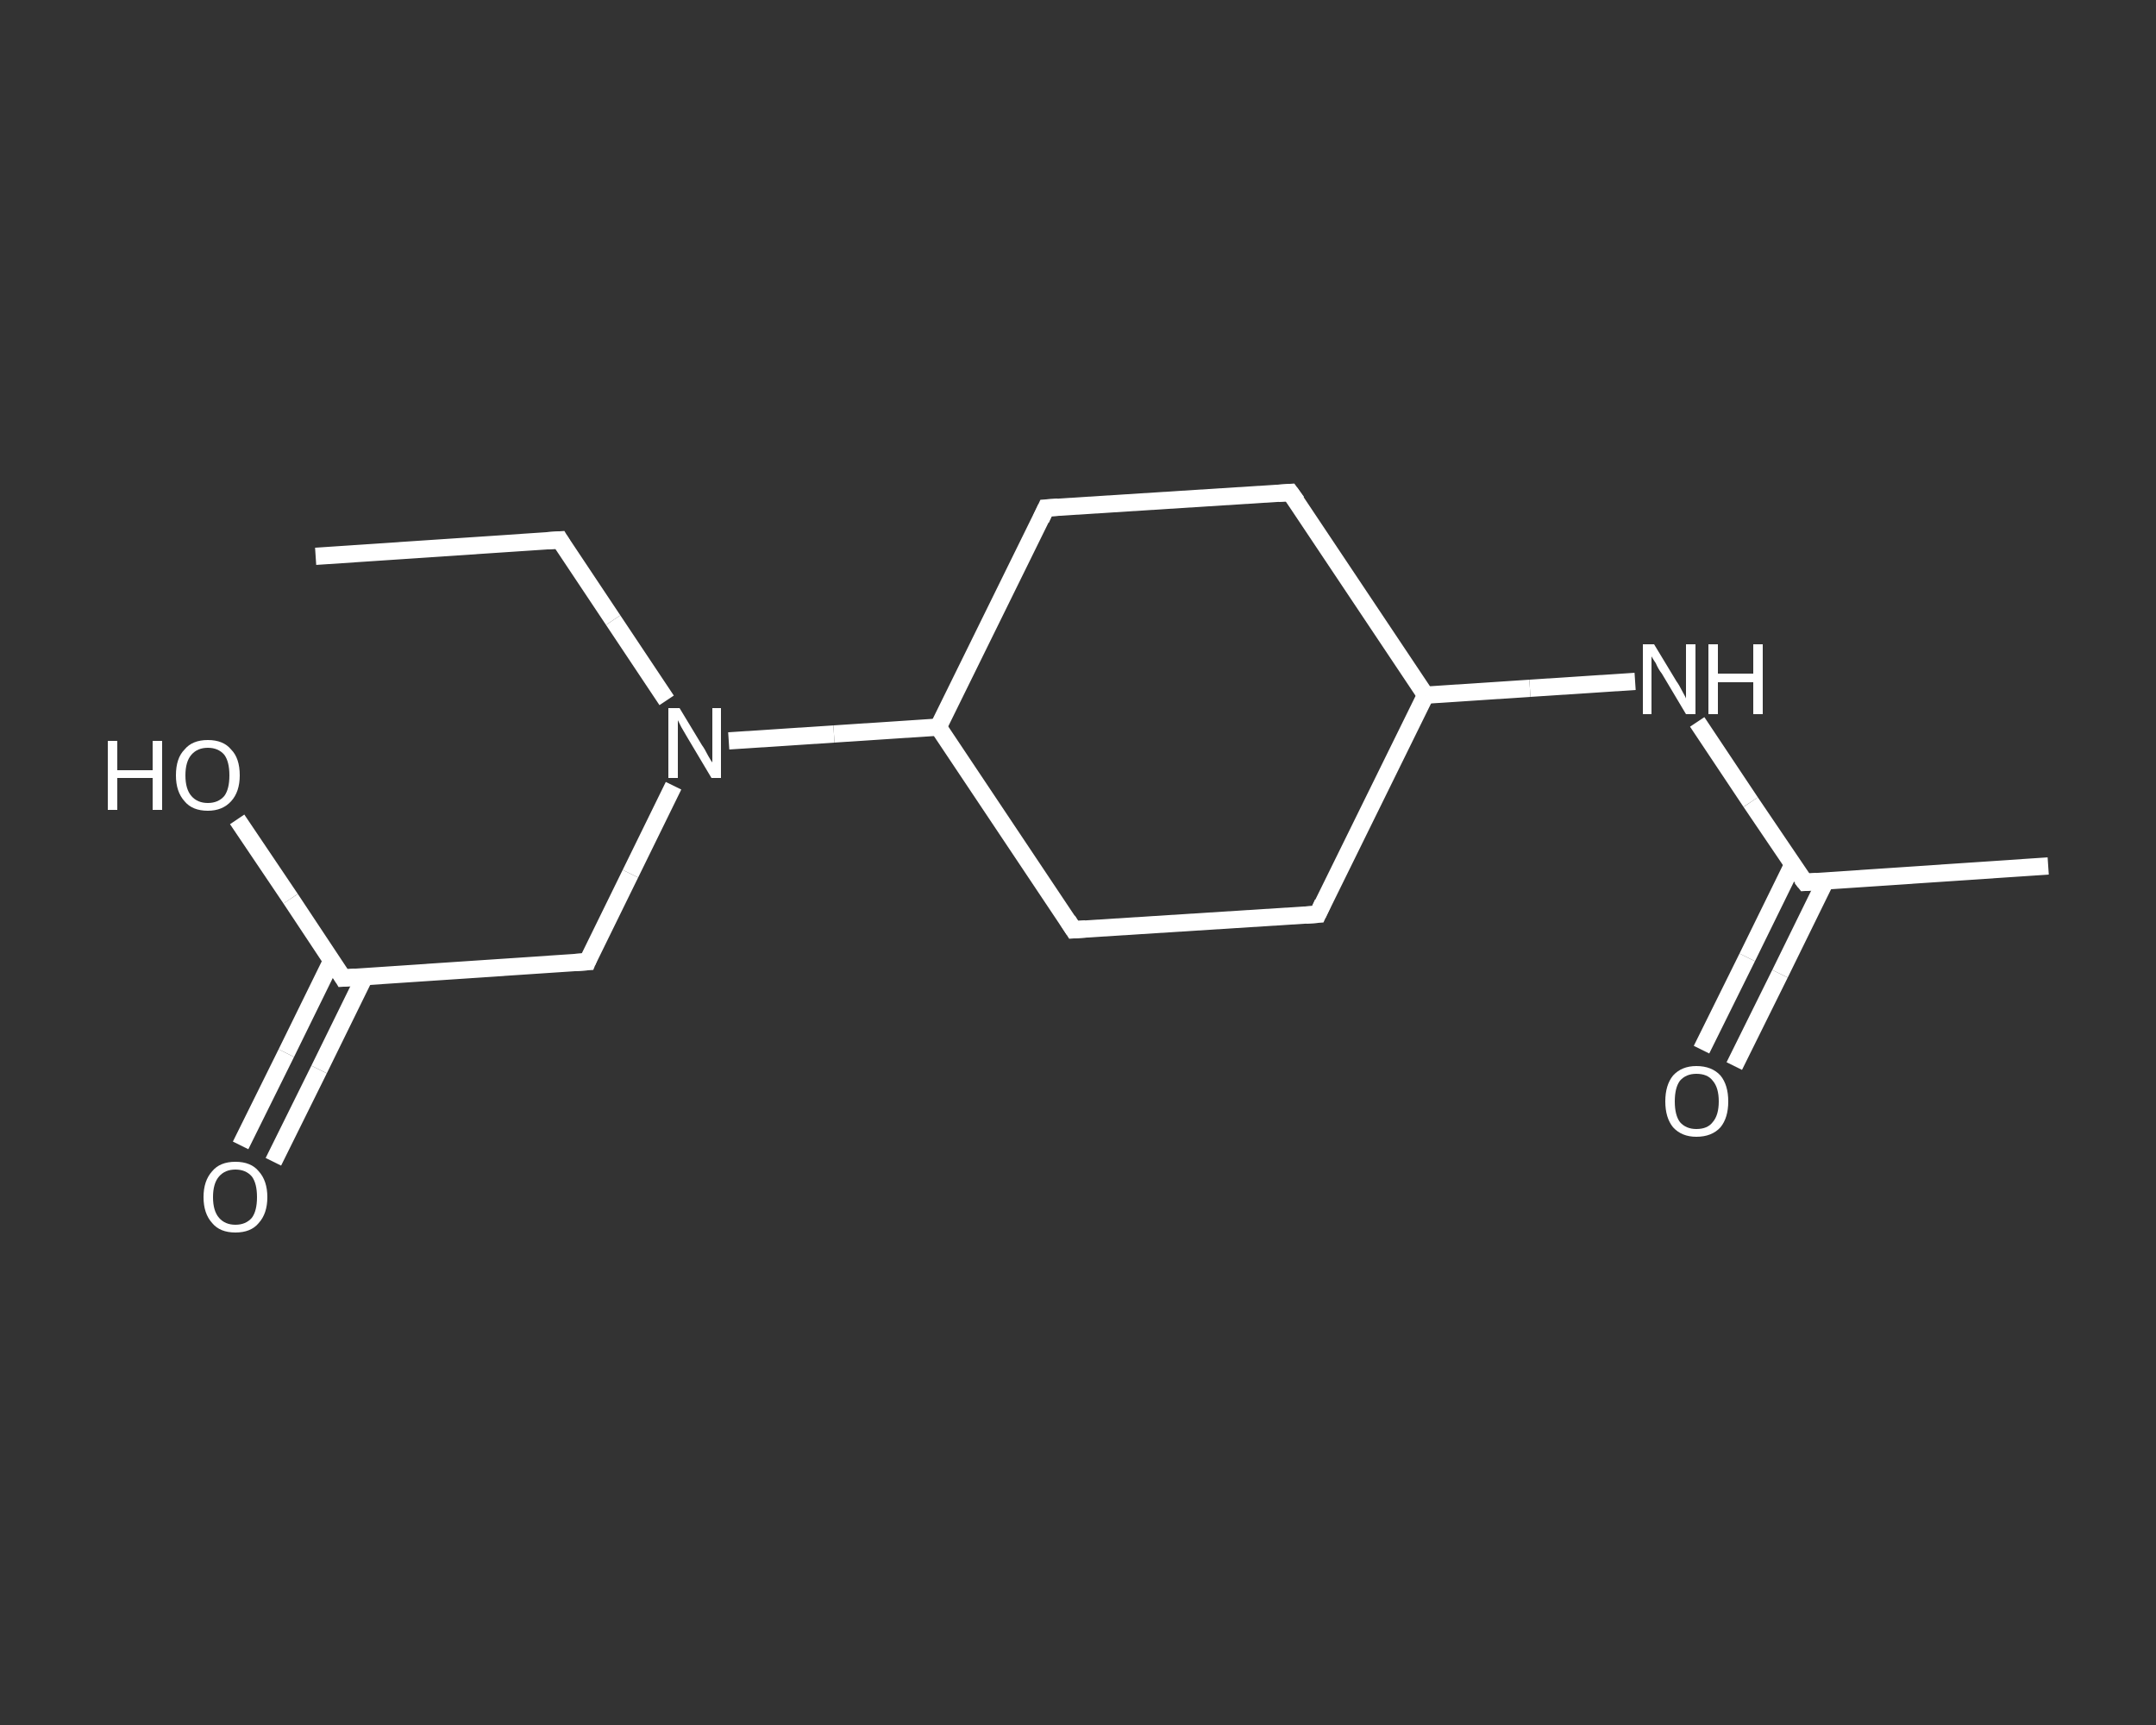 <?xml version='1.0' encoding='iso-8859-1'?>
<svg version='1.1' baseProfile='full'
              xmlns='http://www.w3.org/2000/svg'
                      xmlns:rdkit='http://www.rdkit.org/xml'
                      xmlns:xlink='http://www.w3.org/1999/xlink'
                  xml:space='preserve'
width='250px' height='200px' viewBox='0 0 250 200'>
<rect x="0" y="0" width="250" height="200" fill="#333333" stroke="none"/>
<!-- END OF HEADER -->
<rect style='opacity:1.0;fill:transparent;stroke:none' width='250.0' height='200.0' x='0.0' y='0.0'> </rect>
<path class='bond-0 atom-0 atom-1' d='M 36.6,64.5 L 64.9,62.6' style='fill:none;fill-rule:evenodd;stroke:#FFFFFF;stroke-width:2.0px;stroke-linecap:butt;stroke-linejoin:miter;stroke-opacity:1' />
<path class='bond-1 atom-1 atom-2' d='M 64.9,62.6 L 71.1,71.9' style='fill:none;fill-rule:evenodd;stroke:#FFFFFF;stroke-width:2.0px;stroke-linecap:butt;stroke-linejoin:miter;stroke-opacity:1' />
<path class='bond-1 atom-1 atom-2' d='M 71.1,71.9 L 77.3,81.2' style='fill:none;fill-rule:evenodd;stroke:#FFFFFF;stroke-width:2.0px;stroke-linecap:butt;stroke-linejoin:miter;stroke-opacity:1' />
<path class='bond-2 atom-2 atom-3' d='M 78.1,91.1 L 73.1,101.3' style='fill:none;fill-rule:evenodd;stroke:#FFFFFF;stroke-width:2.0px;stroke-linecap:butt;stroke-linejoin:miter;stroke-opacity:1' />
<path class='bond-2 atom-2 atom-3' d='M 73.1,101.3 L 68.1,111.5' style='fill:none;fill-rule:evenodd;stroke:#FFFFFF;stroke-width:2.0px;stroke-linecap:butt;stroke-linejoin:miter;stroke-opacity:1' />
<path class='bond-3 atom-3 atom-4' d='M 68.1,111.5 L 39.8,113.4' style='fill:none;fill-rule:evenodd;stroke:#FFFFFF;stroke-width:2.0px;stroke-linecap:butt;stroke-linejoin:miter;stroke-opacity:1' />
<path class='bond-4 atom-4 atom-5' d='M 38.5,111.3 L 33.2,122.1' style='fill:none;fill-rule:evenodd;stroke:#FFFFFF;stroke-width:2.0px;stroke-linecap:butt;stroke-linejoin:miter;stroke-opacity:1' />
<path class='bond-4 atom-4 atom-5' d='M 33.2,122.1 L 27.9,132.8' style='fill:none;fill-rule:evenodd;stroke:#FFFFFF;stroke-width:2.0px;stroke-linecap:butt;stroke-linejoin:miter;stroke-opacity:1' />
<path class='bond-4 atom-4 atom-5' d='M 42.3,113.2 L 37.0,124.0' style='fill:none;fill-rule:evenodd;stroke:#FFFFFF;stroke-width:2.0px;stroke-linecap:butt;stroke-linejoin:miter;stroke-opacity:1' />
<path class='bond-4 atom-4 atom-5' d='M 37.0,124.0 L 31.7,134.7' style='fill:none;fill-rule:evenodd;stroke:#FFFFFF;stroke-width:2.0px;stroke-linecap:butt;stroke-linejoin:miter;stroke-opacity:1' />
<path class='bond-5 atom-4 atom-6' d='M 39.8,113.4 L 33.7,104.2' style='fill:none;fill-rule:evenodd;stroke:#FFFFFF;stroke-width:2.0px;stroke-linecap:butt;stroke-linejoin:miter;stroke-opacity:1' />
<path class='bond-5 atom-4 atom-6' d='M 33.7,104.2 L 27.5,95.0' style='fill:none;fill-rule:evenodd;stroke:#FFFFFF;stroke-width:2.0px;stroke-linecap:butt;stroke-linejoin:miter;stroke-opacity:1' />
<path class='bond-6 atom-2 atom-7' d='M 84.5,85.9 L 96.7,85.1' style='fill:none;fill-rule:evenodd;stroke:#FFFFFF;stroke-width:2.0px;stroke-linecap:butt;stroke-linejoin:miter;stroke-opacity:1' />
<path class='bond-6 atom-2 atom-7' d='M 96.7,85.1 L 108.8,84.3' style='fill:none;fill-rule:evenodd;stroke:#FFFFFF;stroke-width:2.0px;stroke-linecap:butt;stroke-linejoin:miter;stroke-opacity:1' />
<path class='bond-7 atom-7 atom-8' d='M 108.8,84.3 L 121.3,58.9' style='fill:none;fill-rule:evenodd;stroke:#FFFFFF;stroke-width:2.0px;stroke-linecap:butt;stroke-linejoin:miter;stroke-opacity:1' />
<path class='bond-8 atom-8 atom-9' d='M 121.3,58.9 L 149.6,57.1' style='fill:none;fill-rule:evenodd;stroke:#FFFFFF;stroke-width:2.0px;stroke-linecap:butt;stroke-linejoin:miter;stroke-opacity:1' />
<path class='bond-9 atom-9 atom-10' d='M 149.6,57.1 L 165.3,80.6' style='fill:none;fill-rule:evenodd;stroke:#FFFFFF;stroke-width:2.0px;stroke-linecap:butt;stroke-linejoin:miter;stroke-opacity:1' />
<path class='bond-10 atom-10 atom-11' d='M 165.3,80.6 L 177.4,79.8' style='fill:none;fill-rule:evenodd;stroke:#FFFFFF;stroke-width:2.0px;stroke-linecap:butt;stroke-linejoin:miter;stroke-opacity:1' />
<path class='bond-10 atom-10 atom-11' d='M 177.4,79.8 L 189.6,79.0' style='fill:none;fill-rule:evenodd;stroke:#FFFFFF;stroke-width:2.0px;stroke-linecap:butt;stroke-linejoin:miter;stroke-opacity:1' />
<path class='bond-11 atom-11 atom-12' d='M 196.8,83.7 L 203.0,93.0' style='fill:none;fill-rule:evenodd;stroke:#FFFFFF;stroke-width:2.0px;stroke-linecap:butt;stroke-linejoin:miter;stroke-opacity:1' />
<path class='bond-11 atom-11 atom-12' d='M 203.0,93.0 L 209.3,102.3' style='fill:none;fill-rule:evenodd;stroke:#FFFFFF;stroke-width:2.0px;stroke-linecap:butt;stroke-linejoin:miter;stroke-opacity:1' />
<path class='bond-12 atom-12 atom-13' d='M 209.3,102.3 L 237.5,100.4' style='fill:none;fill-rule:evenodd;stroke:#FFFFFF;stroke-width:2.0px;stroke-linecap:butt;stroke-linejoin:miter;stroke-opacity:1' />
<path class='bond-13 atom-12 atom-14' d='M 207.9,100.2 L 202.6,111.0' style='fill:none;fill-rule:evenodd;stroke:#FFFFFF;stroke-width:2.0px;stroke-linecap:butt;stroke-linejoin:miter;stroke-opacity:1' />
<path class='bond-13 atom-12 atom-14' d='M 202.6,111.0 L 197.3,121.7' style='fill:none;fill-rule:evenodd;stroke:#FFFFFF;stroke-width:2.0px;stroke-linecap:butt;stroke-linejoin:miter;stroke-opacity:1' />
<path class='bond-13 atom-12 atom-14' d='M 211.7,102.1 L 206.4,112.9' style='fill:none;fill-rule:evenodd;stroke:#FFFFFF;stroke-width:2.0px;stroke-linecap:butt;stroke-linejoin:miter;stroke-opacity:1' />
<path class='bond-13 atom-12 atom-14' d='M 206.4,112.9 L 201.1,123.6' style='fill:none;fill-rule:evenodd;stroke:#FFFFFF;stroke-width:2.0px;stroke-linecap:butt;stroke-linejoin:miter;stroke-opacity:1' />
<path class='bond-14 atom-10 atom-15' d='M 165.3,80.6 L 152.8,106.0' style='fill:none;fill-rule:evenodd;stroke:#FFFFFF;stroke-width:2.0px;stroke-linecap:butt;stroke-linejoin:miter;stroke-opacity:1' />
<path class='bond-15 atom-15 atom-16' d='M 152.8,106.0 L 124.5,107.8' style='fill:none;fill-rule:evenodd;stroke:#FFFFFF;stroke-width:2.0px;stroke-linecap:butt;stroke-linejoin:miter;stroke-opacity:1' />
<path class='bond-16 atom-16 atom-7' d='M 124.5,107.8 L 108.8,84.3' style='fill:none;fill-rule:evenodd;stroke:#FFFFFF;stroke-width:2.0px;stroke-linecap:butt;stroke-linejoin:miter;stroke-opacity:1' />
<path d='M 63.4,62.7 L 64.9,62.6 L 65.2,63.1' style='fill:none;stroke:#FFFFFF;stroke-width:2.0px;stroke-linecap:butt;stroke-linejoin:miter;stroke-opacity:1;' />
<path d='M 68.3,111.0 L 68.1,111.5 L 66.6,111.6' style='fill:none;stroke:#FFFFFF;stroke-width:2.0px;stroke-linecap:butt;stroke-linejoin:miter;stroke-opacity:1;' />
<path d='M 41.2,113.3 L 39.8,113.4 L 39.5,112.9' style='fill:none;stroke:#FFFFFF;stroke-width:2.0px;stroke-linecap:butt;stroke-linejoin:miter;stroke-opacity:1;' />
<path d='M 120.7,60.2 L 121.3,58.9 L 122.7,58.8' style='fill:none;stroke:#FFFFFF;stroke-width:2.0px;stroke-linecap:butt;stroke-linejoin:miter;stroke-opacity:1;' />
<path d='M 148.2,57.2 L 149.6,57.1 L 150.4,58.2' style='fill:none;stroke:#FFFFFF;stroke-width:2.0px;stroke-linecap:butt;stroke-linejoin:miter;stroke-opacity:1;' />
<path d='M 208.9,101.8 L 209.3,102.3 L 210.7,102.2' style='fill:none;stroke:#FFFFFF;stroke-width:2.0px;stroke-linecap:butt;stroke-linejoin:miter;stroke-opacity:1;' />
<path d='M 153.4,104.7 L 152.8,106.0 L 151.4,106.1' style='fill:none;stroke:#FFFFFF;stroke-width:2.0px;stroke-linecap:butt;stroke-linejoin:miter;stroke-opacity:1;' />
<path d='M 125.9,107.7 L 124.5,107.8 L 123.8,106.7' style='fill:none;stroke:#FFFFFF;stroke-width:2.0px;stroke-linecap:butt;stroke-linejoin:miter;stroke-opacity:1;' />
<path class='atom-2' d='M 78.8 82.1
L 81.4 86.4
Q 81.7 86.8, 82.1 87.6
Q 82.5 88.3, 82.6 88.4
L 82.6 82.1
L 83.6 82.1
L 83.6 90.2
L 82.5 90.2
L 79.7 85.5
Q 79.4 85.0, 79.0 84.3
Q 78.7 83.7, 78.6 83.5
L 78.6 90.2
L 77.5 90.2
L 77.5 82.1
L 78.8 82.1
' fill='#FFFFFF'/>
<path class='atom-5' d='M 23.6 138.8
Q 23.6 136.9, 24.6 135.8
Q 25.5 134.7, 27.3 134.7
Q 29.1 134.7, 30.0 135.8
Q 31.0 136.9, 31.0 138.8
Q 31.0 140.7, 30.0 141.8
Q 29.1 142.9, 27.3 142.9
Q 25.5 142.9, 24.6 141.8
Q 23.6 140.7, 23.6 138.8
M 27.3 142.0
Q 28.5 142.0, 29.2 141.2
Q 29.8 140.4, 29.8 138.8
Q 29.8 137.2, 29.2 136.4
Q 28.5 135.6, 27.3 135.6
Q 26.1 135.6, 25.4 136.4
Q 24.7 137.2, 24.7 138.8
Q 24.7 140.4, 25.4 141.2
Q 26.1 142.0, 27.3 142.0
' fill='#FFFFFF'/>
<path class='atom-6' d='M 12.5 85.9
L 13.6 85.9
L 13.6 89.3
L 17.7 89.3
L 17.7 85.9
L 18.8 85.9
L 18.8 93.9
L 17.7 93.9
L 17.7 90.2
L 13.6 90.2
L 13.6 93.9
L 12.5 93.9
L 12.5 85.9
' fill='#FFFFFF'/>
<path class='atom-6' d='M 20.4 89.9
Q 20.4 87.9, 21.4 86.9
Q 22.3 85.8, 24.1 85.8
Q 25.9 85.8, 26.8 86.9
Q 27.8 87.9, 27.8 89.9
Q 27.8 91.8, 26.8 92.9
Q 25.8 94.0, 24.1 94.0
Q 22.3 94.0, 21.4 92.9
Q 20.4 91.8, 20.4 89.9
M 24.1 93.1
Q 25.3 93.1, 26.0 92.3
Q 26.6 91.5, 26.6 89.9
Q 26.6 88.3, 26.0 87.5
Q 25.3 86.7, 24.1 86.7
Q 22.9 86.7, 22.2 87.5
Q 21.5 88.3, 21.5 89.9
Q 21.5 91.5, 22.2 92.3
Q 22.9 93.1, 24.1 93.1
' fill='#FFFFFF'/>
<path class='atom-11' d='M 191.8 74.7
L 194.4 79.0
Q 194.7 79.4, 195.1 80.2
Q 195.5 80.9, 195.5 81.0
L 195.5 74.7
L 196.6 74.7
L 196.6 82.8
L 195.5 82.8
L 192.7 78.1
Q 192.3 77.6, 192.0 76.9
Q 191.6 76.3, 191.5 76.1
L 191.5 82.8
L 190.5 82.8
L 190.5 74.7
L 191.8 74.7
' fill='#FFFFFF'/>
<path class='atom-11' d='M 198.1 74.7
L 199.2 74.7
L 199.2 78.1
L 203.3 78.1
L 203.3 74.7
L 204.4 74.7
L 204.4 82.8
L 203.3 82.8
L 203.3 79.1
L 199.2 79.1
L 199.2 82.8
L 198.1 82.8
L 198.1 74.7
' fill='#FFFFFF'/>
<path class='atom-14' d='M 193.1 127.7
Q 193.1 125.8, 194.0 124.7
Q 195.0 123.6, 196.7 123.6
Q 198.5 123.6, 199.5 124.7
Q 200.4 125.8, 200.4 127.7
Q 200.4 129.6, 199.5 130.7
Q 198.5 131.8, 196.7 131.8
Q 195.0 131.8, 194.0 130.7
Q 193.1 129.6, 193.1 127.7
M 196.7 130.9
Q 198.0 130.9, 198.6 130.1
Q 199.3 129.3, 199.3 127.7
Q 199.3 126.1, 198.6 125.3
Q 198.0 124.5, 196.7 124.5
Q 195.5 124.5, 194.8 125.3
Q 194.2 126.1, 194.2 127.7
Q 194.2 129.3, 194.8 130.1
Q 195.5 130.9, 196.7 130.9
' fill='#FFFFFF'/>
</svg>
